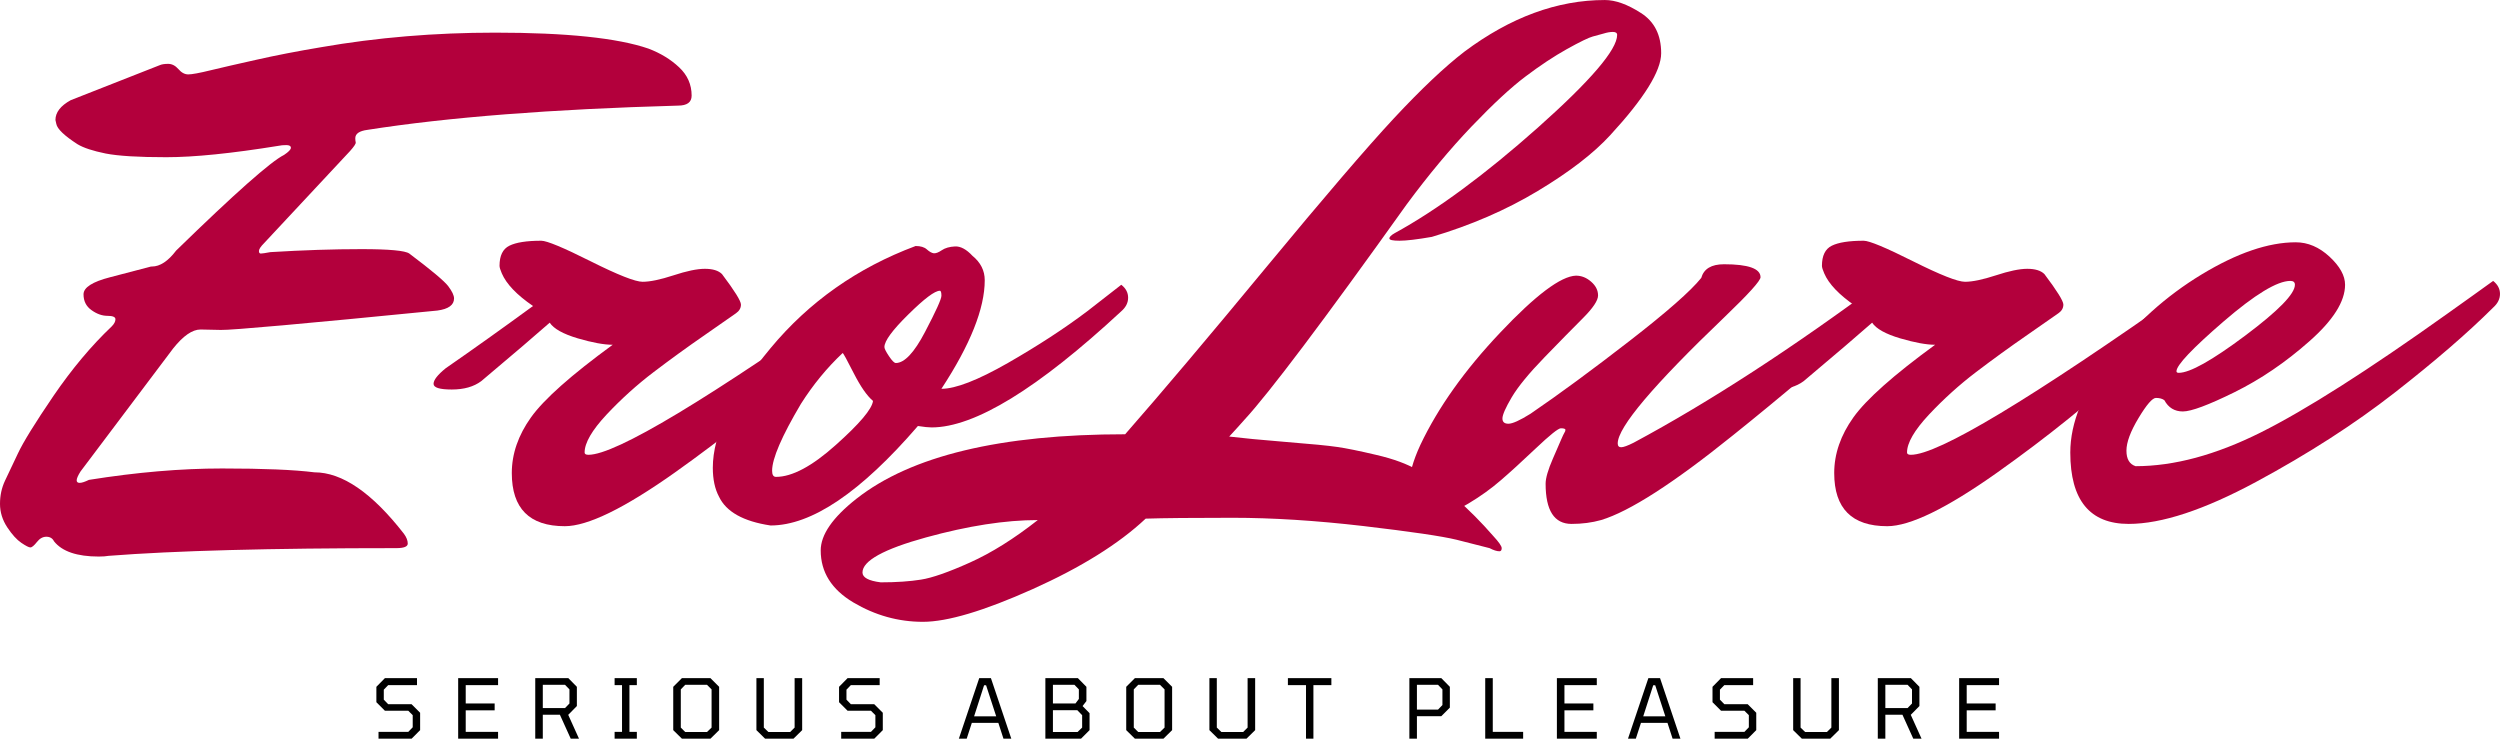 <svg xmlns="http://www.w3.org/2000/svg" id="svg88" version="1.0" preserveAspectRatio="xMidYMid" height="107.98" viewBox="0 0 274.082 80.985" zoomAndPan="magnify" width="365.442">
  
  <defs id="defs1">
    <g id="g1"></g>
  </defs>
  <g transform="translate(-57.322,-154.062)" id="g4" fill-opacity="1" fill="#b3003c">
    <g id="g3" transform="translate(62.072,210)">
      <g id="g2">
        <path id="path1" d="m 1.328,-42.781 c 0,-0.832 0.555,-1.555 1.672,-2.172 l 9.734,-3.828 c 0.219,-0.102 0.535,-0.156 0.953,-0.156 0.414,0 0.789,0.195 1.125,0.578 0.332,0.387 0.691,0.578 1.078,0.578 0.395,0 1.211,-0.148 2.453,-0.453 1.25,-0.301 2.926,-0.688 5.031,-1.156 2.113,-0.477 4.477,-0.938 7.094,-1.375 6.102,-1.062 12.457,-1.594 19.062,-1.594 7.82,0 13.426,0.586 16.812,1.75 1.32,0.5 2.441,1.184 3.359,2.047 0.914,0.855 1.375,1.891 1.375,3.109 0,0.73 -0.5,1.094 -1.5,1.094 -13.867,0.387 -25.211,1.273 -34.031,2.656 -0.898,0.117 -1.344,0.422 -1.344,0.922 0,0.168 0.016,0.32 0.047,0.453 0.031,0.137 -0.18,0.453 -0.625,0.953 l -9.406,10.078 c -0.387,0.387 -0.578,0.68 -0.578,0.875 0,0.188 0.066,0.281 0.203,0.281 0.145,0 0.492,-0.051 1.047,-0.156 3.602,-0.219 6.93,-0.328 9.984,-0.328 3.051,0 4.801,0.164 5.25,0.484 2.438,1.836 3.863,3.031 4.281,3.594 0.414,0.555 0.625,0.996 0.625,1.328 0,0.719 -0.609,1.164 -1.828,1.328 -14.656,1.449 -22.57,2.156 -23.734,2.125 -1.156,-0.031 -1.902,-0.047 -2.234,-0.047 -0.898,0 -1.898,0.695 -3,2.078 L 4.078,-4.25 C 3.797,-3.801 3.656,-3.477 3.656,-3.281 3.656,-3.094 3.766,-3 3.984,-3 4.211,-3 4.551,-3.109 5,-3.328 c 5.207,-0.832 10.07,-1.25 14.594,-1.25 4.531,0 7.906,0.141 10.125,0.422 3.051,0 6.32,2.246 9.812,6.734 0.281,0.383 0.422,0.742 0.422,1.078 0,0.332 -0.418,0.5 -1.25,0.5 C 24.891,4.156 14.375,4.438 7.156,5 6.875,5.051 6.516,5.078 6.078,5.078 c -2.387,0 -4.023,-0.559 -4.906,-1.672 -0.168,-0.336 -0.449,-0.5 -0.844,-0.5 -0.383,0 -0.727,0.191 -1.031,0.578 -0.312,0.395 -0.551,0.594 -0.719,0.594 -0.164,0 -0.492,-0.168 -0.984,-0.5 C -2.906,3.242 -3.422,2.676 -3.953,1.875 -4.484,1.07 -4.75,0.211 -4.75,-0.703 c 0,-0.914 0.184,-1.758 0.547,-2.531 0.367,-0.781 0.84,-1.781 1.422,-3 0.574,-1.227 1.871,-3.328 3.891,-6.297 2.031,-2.969 4.156,-5.504 6.375,-7.609 0.281,-0.281 0.422,-0.547 0.422,-0.797 0,-0.25 -0.293,-0.375 -0.875,-0.375 -0.586,0 -1.168,-0.207 -1.75,-0.625 -0.586,-0.414 -0.875,-0.992 -0.875,-1.734 0,-0.75 0.973,-1.375 2.922,-1.875 L 11.812,-26.719 c 0.062,0 0.094,0 0.094,0 0.883,0 1.77,-0.582 2.656,-1.75 6.438,-6.27 10.379,-9.766 11.828,-10.484 0.5,-0.332 0.75,-0.594 0.75,-0.781 0,-0.195 -0.168,-0.297 -0.5,-0.297 -0.336,0 -0.617,0.027 -0.844,0.078 -5.156,0.836 -9.262,1.25 -12.312,1.25 -3.055,0 -5.273,-0.133 -6.656,-0.406 C 5.441,-39.391 4.414,-39.727 3.75,-40.125 2.301,-41.062 1.523,-41.805 1.422,-42.359 Z m 0,0"></path>
      </g>
    </g>
  </g>
  <g transform="translate(-57.322,-154.062)" id="g7" fill-opacity="1" fill="#b3003c">
    <g id="g6" transform="translate(103.103,210)">
      <g id="g5">
        <path id="path4" d="m 3.078,-15.562 c 3.051,-2.113 6.242,-4.391 9.578,-6.828 -1.781,-1.219 -2.922,-2.41 -3.422,-3.578 -0.168,-0.383 -0.25,-0.66 -0.25,-0.828 0,-1.113 0.359,-1.848 1.078,-2.203 0.727,-0.363 1.895,-0.547 3.5,-0.547 0.613,0 2.414,0.75 5.406,2.25 3,1.5 4.898,2.25 5.703,2.25 0.812,0 1.938,-0.234 3.375,-0.703 1.445,-0.477 2.598,-0.719 3.453,-0.719 0.863,0 1.488,0.195 1.875,0.578 1.383,1.836 2.078,2.949 2.078,3.344 0,0.387 -0.184,0.703 -0.547,0.953 -0.355,0.25 -1.492,1.043 -3.406,2.375 -1.918,1.324 -3.793,2.684 -5.625,4.078 -1.824,1.387 -3.543,2.938 -5.156,4.656 -1.605,1.719 -2.406,3.105 -2.406,4.156 0,0.168 0.141,0.25 0.422,0.25 2.988,0 13.086,-6.07 30.297,-18.219 0.383,0 0.578,0.352 0.578,1.047 0,0.688 -2.195,3.074 -6.578,7.156 -4.387,4.074 -9.34,8.07 -14.859,11.984 C 22.648,-0.203 18.641,1.75 16.141,1.75 c -3.875,0 -5.812,-1.941 -5.812,-5.828 0,-2.102 0.703,-4.141 2.109,-6.109 1.414,-1.977 4.398,-4.629 8.953,-7.953 -0.949,0 -2.227,-0.234 -3.828,-0.703 -1.605,-0.477 -2.633,-1.051 -3.078,-1.719 -1.449,1.281 -3.949,3.418 -7.5,6.406 -0.824,0.617 -1.902,0.922 -3.234,0.922 -1.336,0 -2,-0.207 -2,-0.625 0,-0.414 0.441,-0.984 1.328,-1.703 z m 0,0"></path>
      </g>
    </g>
  </g>
  <g transform="translate(-57.322,-154.062)" id="g10" fill-opacity="1" fill="#b3003c">
    <g id="g9" transform="translate(137.642,210)">
      <g id="g8">
        <path id="path7" d="m 4.75,-3.656 c 1.77,0 3.957,-1.164 6.562,-3.5 2.613,-2.332 3.973,-3.941 4.078,-4.828 -0.656,-0.551 -1.359,-1.562 -2.109,-3.031 -0.75,-1.477 -1.156,-2.219 -1.219,-2.219 -1.719,1.617 -3.246,3.477 -4.578,5.578 -2.105,3.555 -3.156,5.996 -3.156,7.328 0,0.449 0.141,0.672 0.422,0.672 z M 22.719,-24.062 c -0.555,0 -1.703,0.867 -3.453,2.594 -1.75,1.719 -2.625,2.914 -2.625,3.578 0,0.168 0.164,0.5 0.5,1 0.332,0.5 0.582,0.75 0.75,0.75 0.945,0 2.016,-1.133 3.203,-3.406 1.195,-2.281 1.797,-3.602 1.797,-3.969 0,-0.363 -0.059,-0.547 -0.172,-0.547 z m 0.172,10.75 c 1.551,0 3.977,-0.941 7.281,-2.828 3.301,-1.895 6.203,-3.785 8.703,-5.672 l 3.734,-2.906 c 0.5,0.387 0.75,0.859 0.75,1.422 0,0.555 -0.25,1.047 -0.75,1.484 -9.156,8.492 -16.09,12.734 -20.797,12.734 -0.336,0 -0.836,-0.051 -1.5,-0.156 C 14.039,-1.961 8.656,1.672 4.156,1.672 1.164,1.223 -0.719,0.164 -1.5,-1.5 c -0.445,-0.832 -0.672,-1.883 -0.672,-3.156 0,-3.664 2.109,-8.035 6.328,-13.109 4.219,-5.082 9.52,-8.816 15.906,-11.203 0.551,0 0.961,0.125 1.234,0.375 0.281,0.25 0.531,0.391 0.75,0.422 0.227,0.023 0.52,-0.086 0.875,-0.328 0.363,-0.25 0.848,-0.391 1.453,-0.422 0.613,-0.031 1.254,0.312 1.922,1.031 0.895,0.73 1.344,1.621 1.344,2.672 0,3.105 -1.586,7.074 -4.75,11.906 z m 0,0"></path>
      </g>
    </g>
  </g>
  <g transform="translate(-57.322,-154.062)" id="g13" fill-opacity="1" fill="#b3003c">
    <g id="g12" transform="translate(164.94,210)">
      <g id="g11">
        <path id="path10" d="m 15.734,-8.328 c 3.988,-4.551 9.145,-10.656 15.469,-18.312 6.332,-7.656 10.992,-13.094 13.984,-16.312 3,-3.219 5.582,-5.66 7.75,-7.328 5.051,-3.77 10.18,-5.656 15.391,-5.656 1.164,0 2.484,0.477 3.953,1.422 1.477,0.938 2.219,2.406 2.219,4.406 0,1.949 -1.859,4.945 -5.578,8.984 -1.836,2 -4.484,4.043 -7.953,6.125 -3.469,2.086 -7.34,3.762 -11.609,5.031 -1.617,0.281 -2.797,0.422 -3.547,0.422 -0.742,0 -1.109,-0.082 -1.109,-0.25 0,-0.164 0.191,-0.359 0.578,-0.578 4.656,-2.551 9.883,-6.406 15.688,-11.562 5.801,-5.164 8.703,-8.555 8.703,-10.172 0,-0.219 -0.156,-0.328 -0.469,-0.328 -0.305,0 -0.637,0.059 -1,0.172 -0.355,0.105 -0.758,0.215 -1.203,0.328 -0.438,0.117 -1.383,0.574 -2.828,1.375 -1.438,0.805 -2.949,1.805 -4.531,3 -1.586,1.188 -3.559,3.016 -5.922,5.484 -2.355,2.469 -4.727,5.312 -7.109,8.531 -9.156,12.824 -15.094,20.703 -17.812,23.641 -0.438,0.5 -0.992,1.109 -1.656,1.828 1.383,0.168 3.461,0.367 6.234,0.594 2.77,0.219 4.641,0.402 5.609,0.547 0.977,0.137 2.41,0.43 4.297,0.875 1.883,0.438 3.383,0.992 4.5,1.656 2.883,1.773 5.656,4.184 8.312,7.234 0.613,0.664 0.922,1.109 0.922,1.328 0,0.227 -0.086,0.344 -0.25,0.344 C 56.484,4.5 56.125,4.383 55.688,4.156 54.852,3.938 53.645,3.629 52.062,3.234 50.477,2.848 47.078,2.348 41.859,1.734 36.648,1.129 31.863,0.828 27.5,0.828 c -4.355,0 -7.527,0.031 -9.516,0.094 C 15.035,3.691 10.898,6.27 5.578,8.656 0.254,11.039 -3.75,12.234 -6.438,12.234 c -2.695,0 -5.238,-0.711 -7.625,-2.125 -2.383,-1.418 -3.578,-3.32 -3.578,-5.703 0,-1.719 1.305,-3.605 3.906,-5.656 5.992,-4.719 15.812,-7.078 29.469,-7.078 z M -13.062,6.828 c 0,0.551 0.668,0.91 2,1.078 1.719,0 3.188,-0.102 4.406,-0.297 1.219,-0.188 3.012,-0.812 5.375,-1.875 2.352,-1.055 4.832,-2.605 7.438,-4.656 -3.555,0 -7.641,0.633 -12.266,1.906 -4.633,1.281 -6.953,2.562 -6.953,3.844 z m 0,0"></path>
      </g>
    </g>
  </g>
  <g transform="translate(-57.322,-154.062)" id="g16" fill-opacity="1" fill="#b3003c">
    <g id="g15" transform="translate(214.46,210)">
      <g id="g14">
        <path id="path13" d="m 21.969,-7.406 c 8.27,-4.438 17.375,-10.348 27.312,-17.734 0.5,0.398 0.75,0.871 0.75,1.422 0,0.555 -0.281,1.078 -0.844,1.578 -0.555,0.5 -1.344,1.227 -2.375,2.172 -1.023,0.938 -2.977,2.633 -5.859,5.078 -2.887,2.438 -5.578,4.656 -8.078,6.656 -6.543,5.273 -11.371,8.375 -14.484,9.312 C 17.391,1.359 16.312,1.5 15.156,1.5 13.258,1.5 12.312,0.031 12.312,-2.906 c 0,-0.613 0.266,-1.531 0.797,-2.75 0.531,-1.219 0.836,-1.926 0.922,-2.125 0.082,-0.195 0.148,-0.348 0.203,-0.453 0.051,-0.113 0.102,-0.211 0.156,-0.297 0.062,-0.082 0.094,-0.176 0.094,-0.281 0,-0.113 -0.168,-0.172 -0.5,-0.172 -0.281,0 -1.199,0.734 -2.75,2.203 C 9.68,-5.312 8.391,-4.133 7.359,-3.25 6.336,-2.363 5.176,-1.531 3.875,-0.75 2.57,0.031 1.504,0.422 0.672,0.422 c -2.219,0 -3.328,-1.023 -3.328,-3.078 0,-1.227 0.414,-2.727 1.234,-4.5 1.945,-4.102 4.863,-8.207 8.75,-12.312 3.883,-4.113 6.656,-6.195 8.312,-6.25 0.613,0 1.172,0.227 1.672,0.672 0.5,0.438 0.75,0.938 0.75,1.5 0,0.555 -0.559,1.387 -1.672,2.5 -1.105,1.105 -2.508,2.531 -4.203,4.281 -1.688,1.742 -2.883,3.195 -3.578,4.359 -0.688,1.168 -1.031,1.949 -1.031,2.344 0,0.387 0.219,0.578 0.656,0.578 0.445,0 1.254,-0.363 2.422,-1.094 3.156,-2.156 6.773,-4.816 10.859,-7.984 4.082,-3.164 6.703,-5.469 7.859,-6.906 0.281,-1 1.113,-1.5 2.5,-1.5 2.664,0 4,0.477 4,1.422 0,0.387 -1.305,1.828 -3.906,4.328 -7.836,7.492 -11.75,12.121 -11.75,13.891 0,0.281 0.125,0.422 0.375,0.422 0.25,0 0.707,-0.164 1.375,-0.5 z m 0,0"></path>
      </g>
    </g>
  </g>
  <g transform="translate(-57.322,-154.062)" id="g19" fill-opacity="1" fill="#b3003c">
    <g id="g18" transform="translate(248.083,210)">
      <g id="g17">
        <path id="path16" d="m 3.078,-15.562 c 3.051,-2.113 6.242,-4.391 9.578,-6.828 -1.781,-1.219 -2.922,-2.41 -3.422,-3.578 -0.168,-0.383 -0.25,-0.66 -0.25,-0.828 0,-1.113 0.359,-1.848 1.078,-2.203 0.727,-0.363 1.895,-0.547 3.5,-0.547 0.613,0 2.414,0.75 5.406,2.25 3,1.5 4.898,2.25 5.703,2.25 0.812,0 1.938,-0.234 3.375,-0.703 1.445,-0.477 2.598,-0.719 3.453,-0.719 0.863,0 1.488,0.195 1.875,0.578 1.383,1.836 2.078,2.949 2.078,3.344 0,0.387 -0.184,0.703 -0.547,0.953 -0.355,0.25 -1.492,1.043 -3.406,2.375 -1.918,1.324 -3.793,2.684 -5.625,4.078 -1.824,1.387 -3.543,2.938 -5.156,4.656 -1.605,1.719 -2.406,3.105 -2.406,4.156 0,0.168 0.141,0.25 0.422,0.25 2.988,0 13.086,-6.07 30.297,-18.219 0.383,0 0.578,0.352 0.578,1.047 0,0.688 -2.195,3.074 -6.578,7.156 -4.387,4.074 -9.34,8.07 -14.859,11.984 C 22.648,-0.203 18.641,1.75 16.141,1.75 c -3.875,0 -5.812,-1.941 -5.812,-5.828 0,-2.102 0.703,-4.141 2.109,-6.109 1.414,-1.977 4.398,-4.629 8.953,-7.953 -0.949,0 -2.227,-0.234 -3.828,-0.703 -1.605,-0.477 -2.633,-1.051 -3.078,-1.719 -1.449,1.281 -3.949,3.418 -7.5,6.406 -0.824,0.617 -1.902,0.922 -3.234,0.922 -1.336,0 -2,-0.207 -2,-0.625 0,-0.414 0.441,-0.984 1.328,-1.703 z m 0,0"></path>
      </g>
    </g>
  </g>
  <g transform="translate(-57.322,-154.062)" id="g22" fill-opacity="1" fill="#b3003c">
    <g id="g21" transform="translate(282.622,210)">
      <g id="g20">
        <path id="path19" d="m 25.797,-25.141 c -1.438,0 -3.883,1.484 -7.328,4.453 -3.438,2.969 -5.156,4.789 -5.156,5.453 0,0.117 0.082,0.172 0.25,0.172 1.219,0 3.645,-1.359 7.281,-4.078 3.633,-2.719 5.453,-4.578 5.453,-5.578 0,-0.281 -0.168,-0.422 -0.5,-0.422 z M 8.078,1.5 c -4.273,0 -6.406,-2.609 -6.406,-7.828 0,-3.27 1.426,-6.75 4.281,-10.438 2.852,-3.695 6.223,-6.723 10.109,-9.078 3.883,-2.352 7.328,-3.531 10.328,-3.531 1.332,0 2.566,0.527 3.703,1.578 1.133,1.055 1.703,2.078 1.703,3.078 0,1.836 -1.309,3.902 -3.922,6.203 -2.605,2.305 -5.34,4.164 -8.203,5.578 -2.855,1.406 -4.742,2.109 -5.656,2.109 -0.906,0 -1.586,-0.41 -2.031,-1.234 -0.219,-0.164 -0.527,-0.25 -0.922,-0.25 -0.387,0 -1.023,0.734 -1.906,2.203 -0.887,1.469 -1.328,2.664 -1.328,3.578 0,0.918 0.332,1.484 1,1.703 4.219,0 8.797,-1.234 13.734,-3.703 C 27.5,-11 34.32,-15.344 43.031,-21.562 c 0.613,-0.438 1.539,-1.098 2.781,-1.984 1.25,-0.895 1.988,-1.426 2.219,-1.594 0.5,0.398 0.75,0.871 0.75,1.422 0,0.555 -0.25,1.055 -0.75,1.5 -2.781,2.773 -6.383,5.883 -10.797,9.328 -4.406,3.438 -9.469,6.699 -15.188,9.781 C 16.336,-0.035 11.68,1.5 8.078,1.5 Z m 0,0"></path>
      </g>
    </g>
  </g>
  <g transform="translate(-57.322,-154.062)" id="g25" fill-opacity="1" fill="#000000">
    <g id="g24" transform="translate(98.023,235.047)">
      <g id="g23">
        <path id="path22" d="M 0.797,0 V -0.75 H 4.062 l 0.484,-0.5 V -2.578 L 4.062,-3.062 H 1.5 L 0.562,-4 V -5.688 L 1.5,-6.641 H 5.016 V -5.875 H 1.859 L 1.375,-5.375 v 1.094 l 0.484,0.5 h 2.562 l 0.938,0.938 V -0.938 L 4.422,0 Z m 0,0"></path>
      </g>
    </g>
  </g>
  <g transform="translate(-57.322,-154.062)" id="g28" fill-opacity="1" fill="#000000">
    <g id="g27" transform="translate(106.771,235.047)">
      <g id="g26">
        <path id="path25" d="m 0.781,0 v -6.641 h 4.375 V -5.875 H 1.609 v 2.016 H 4.781 v 0.75 H 1.609 V -0.75 H 5.156 V 0 Z m 0,0"></path>
      </g>
    </g>
  </g>
  <g transform="translate(-57.322,-154.062)" id="g31" fill-opacity="1" fill="#000000">
    <g id="g30" transform="translate(115.222,235.047)">
      <g id="g29">
        <path id="path28" d="m 0.781,0 v -6.641 h 3.625 l 0.938,0.953 v 2.109 L 4.406,-2.625 H 4.391 L 5.578,0 h -0.906 l -1.188,-2.625 h -1.875 V 0 Z m 0.828,-3.359 h 2.438 l 0.484,-0.5 V -5.406 l -0.484,-0.5 h -2.438 z m 0,0"></path>
      </g>
    </g>
  </g>
  <g transform="translate(-57.322,-154.062)" id="g34" fill-opacity="1" fill="#000000">
    <g id="g33" transform="translate(124.141,235.047)">
      <g id="g32">
        <path id="path31" d="M 0.562,0 V -0.75 H 1.375 V -5.875 H 0.562 V -6.641 H 3 V -5.875 H 2.188 V -0.75 H 3 V 0 Z m 0,0"></path>
      </g>
    </g>
  </g>
  <g transform="translate(-57.322,-154.062)" id="g37" fill-opacity="1" fill="#000000">
    <g id="g36" transform="translate(130.522,235.047)">
      <g id="g35">
        <path id="path34" d="M 1.562,0 0.609,-0.938 v -4.75 L 1.562,-6.641 h 3.125 L 5.641,-5.688 v 4.75 L 4.688,0 Z M 1.922,-0.734 H 4.312 l 0.5,-0.484 v -4.188 l -0.5,-0.5 H 1.922 l -0.484,0.5 v 4.188 z m 0,0"></path>
      </g>
    </g>
  </g>
  <g transform="translate(-57.322,-154.062)" id="g40" fill-opacity="1" fill="#000000">
    <g id="g39" transform="translate(139.594,235.047)">
      <g id="g38">
        <path id="path37" d="M 1.609,0 0.656,-0.938 v -5.703 h 0.812 v 5.422 l 0.5,0.484 H 4.359 L 4.844,-1.219 V -6.641 H 5.672 V -0.938 L 4.719,0 Z m 0,0"></path>
      </g>
    </g>
  </g>
  <g transform="translate(-57.322,-154.062)" id="g43" fill-opacity="1" fill="#000000">
    <g id="g42" transform="translate(148.747,235.047)">
      <g id="g41">
        <path id="path40" d="M 0.797,0 V -0.75 H 4.062 l 0.484,-0.5 V -2.578 L 4.062,-3.062 H 1.5 L 0.562,-4 V -5.688 L 1.5,-6.641 H 5.016 V -5.875 H 1.859 L 1.375,-5.375 v 1.094 l 0.484,0.5 h 2.562 l 0.938,0.938 V -0.938 L 4.422,0 Z m 0,0"></path>
      </g>
    </g>
  </g>
  <g transform="translate(-57.322,-154.062)" id="g46" fill-opacity="1" fill="#000000">
    <g id="g45" transform="translate(157.495,235.047)">
      <g id="g44"></g>
    </g>
  </g>
  <g transform="translate(-57.322,-154.062)" id="g49" fill-opacity="1" fill="#000000">
    <g id="g48" transform="translate(162.319,235.047)">
      <g id="g47">
        <path id="path46" d="m 0.125,0 2.234,-6.641 h 1.281 L 5.875,0 H 5.016 l -0.562,-1.734 H 1.547 L 0.984,0 Z M 1.797,-2.453 H 4.219 l -1.109,-3.406 h -0.219 z m 0,0"></path>
      </g>
    </g>
  </g>
  <g transform="translate(-57.322,-154.062)" id="g52" fill-opacity="1" fill="#000000">
    <g id="g51" transform="translate(171.148,235.047)">
      <g id="g50">
        <path id="path49" d="m 0.781,0 v -6.641 h 3.562 L 5.281,-5.688 V -4.125 L 4.859,-3.578 5.625,-2.797 V -0.938 L 4.688,0 Z m 0.828,-3.859 h 2.469 l 0.375,-0.5 V -5.406 l -0.484,-0.5 H 1.609 Z m 0,3.125 H 4.312 l 0.5,-0.484 V -2.578 L 4.281,-3.125 H 1.609 Z m 0,0"></path>
      </g>
    </g>
  </g>
  <g transform="translate(-57.322,-154.062)" id="g55" fill-opacity="1" fill="#000000">
    <g id="g54" transform="translate(180.184,235.047)">
      <g id="g53">
        <path id="path52" d="M 1.562,0 0.609,-0.938 v -4.75 L 1.562,-6.641 h 3.125 L 5.641,-5.688 v 4.75 L 4.688,0 Z M 1.922,-0.734 H 4.312 l 0.5,-0.484 v -4.188 l -0.5,-0.5 H 1.922 l -0.484,0.5 v 4.188 z m 0,0"></path>
      </g>
    </g>
  </g>
  <g transform="translate(-57.322,-154.062)" id="g58" fill-opacity="1" fill="#000000">
    <g id="g57" transform="translate(189.256,235.047)">
      <g id="g56">
        <path id="path55" d="M 1.609,0 0.656,-0.938 v -5.703 h 0.812 v 5.422 l 0.5,0.484 H 4.359 L 4.844,-1.219 V -6.641 H 5.672 V -0.938 L 4.719,0 Z m 0,0"></path>
      </g>
    </g>
  </g>
  <g transform="translate(-57.322,-154.062)" id="g61" fill-opacity="1" fill="#000000">
    <g id="g60" transform="translate(198.409,235.047)">
      <g id="g59">
        <path id="path58" d="M 2.094,0 V -5.875 H 0.109 V -6.641 H 4.875 V -5.875 H 2.906 V 0 Z m 0,0"></path>
      </g>
    </g>
  </g>
  <g transform="translate(-57.322,-154.062)" id="g64" fill-opacity="1" fill="#000000">
    <g id="g63" transform="translate(206.23,235.047)">
      <g id="g62"></g>
    </g>
  </g>
  <g transform="translate(-57.322,-154.062)" id="g67" fill-opacity="1" fill="#000000">
    <g id="g66" transform="translate(211.054,235.047)">
      <g id="g65">
        <path id="path64" d="m 0.781,0 v -6.641 h 3.5 l 0.938,0.953 v 2.281 l -0.938,0.938 H 1.609 V 0 Z m 0.828,-3.188 h 2.312 l 0.484,-0.5 v -1.719 l -0.484,-0.5 h -2.312 z m 0,0"></path>
      </g>
    </g>
  </g>
  <g transform="translate(-57.322,-154.062)" id="g70" fill-opacity="1" fill="#000000">
    <g id="g69" transform="translate(219.37,235.047)">
      <g id="g68">
        <path id="path67" d="M 0.781,0 V -6.641 H 1.609 V -0.75 H 4.938 V 0 Z m 0,0"></path>
      </g>
    </g>
  </g>
  <g transform="translate(-57.322,-154.062)" id="g73" fill-opacity="1" fill="#000000">
    <g id="g72" transform="translate(227.227,235.047)">
      <g id="g71">
        <path id="path70" d="m 0.781,0 v -6.641 h 4.375 V -5.875 H 1.609 v 2.016 H 4.781 v 0.75 H 1.609 V -0.75 H 5.156 V 0 Z m 0,0"></path>
      </g>
    </g>
  </g>
  <g transform="translate(-57.322,-154.062)" id="g76" fill-opacity="1" fill="#000000">
    <g id="g75" transform="translate(235.678,235.047)">
      <g id="g74">
        <path id="path73" d="m 0.125,0 2.234,-6.641 h 1.281 L 5.875,0 H 5.016 l -0.562,-1.734 H 1.547 L 0.984,0 Z M 1.797,-2.453 H 4.219 l -1.109,-3.406 h -0.219 z m 0,0"></path>
      </g>
    </g>
  </g>
  <g transform="translate(-57.322,-154.062)" id="g79" fill-opacity="1" fill="#000000">
    <g id="g78" transform="translate(244.507,235.047)">
      <g id="g77">
        <path id="path76" d="M 0.797,0 V -0.75 H 4.062 l 0.484,-0.5 V -2.578 L 4.062,-3.062 H 1.5 L 0.562,-4 V -5.688 L 1.5,-6.641 H 5.016 V -5.875 H 1.859 L 1.375,-5.375 v 1.094 l 0.484,0.5 h 2.562 l 0.938,0.938 V -0.938 L 4.422,0 Z m 0,0"></path>
      </g>
    </g>
  </g>
  <g transform="translate(-57.322,-154.062)" id="g82" fill-opacity="1" fill="#000000">
    <g id="g81" transform="translate(253.256,235.047)">
      <g id="g80">
        <path id="path79" d="M 1.609,0 0.656,-0.938 v -5.703 h 0.812 v 5.422 l 0.5,0.484 H 4.359 L 4.844,-1.219 V -6.641 H 5.672 V -0.938 L 4.719,0 Z m 0,0"></path>
      </g>
    </g>
  </g>
  <g transform="translate(-57.322,-154.062)" id="g85" fill-opacity="1" fill="#000000">
    <g id="g84" transform="translate(262.409,235.047)">
      <g id="g83">
        <path id="path82" d="m 0.781,0 v -6.641 h 3.625 l 0.938,0.953 v 2.109 L 4.406,-2.625 H 4.391 L 5.578,0 h -0.906 l -1.188,-2.625 h -1.875 V 0 Z m 0.828,-3.359 h 2.438 l 0.484,-0.5 V -5.406 l -0.484,-0.5 h -2.438 z m 0,0"></path>
      </g>
    </g>
  </g>
  <g transform="translate(-57.322,-154.062)" id="g88" fill-opacity="1" fill="#000000">
    <g id="g87" transform="translate(271.328,235.047)">
      <g id="g86">
        <path id="path85" d="m 0.781,0 v -6.641 h 4.375 V -5.875 H 1.609 v 2.016 H 4.781 v 0.75 H 1.609 V -0.75 H 5.156 V 0 Z m 0,0"></path>
      </g>
    </g>
  </g>
</svg>
